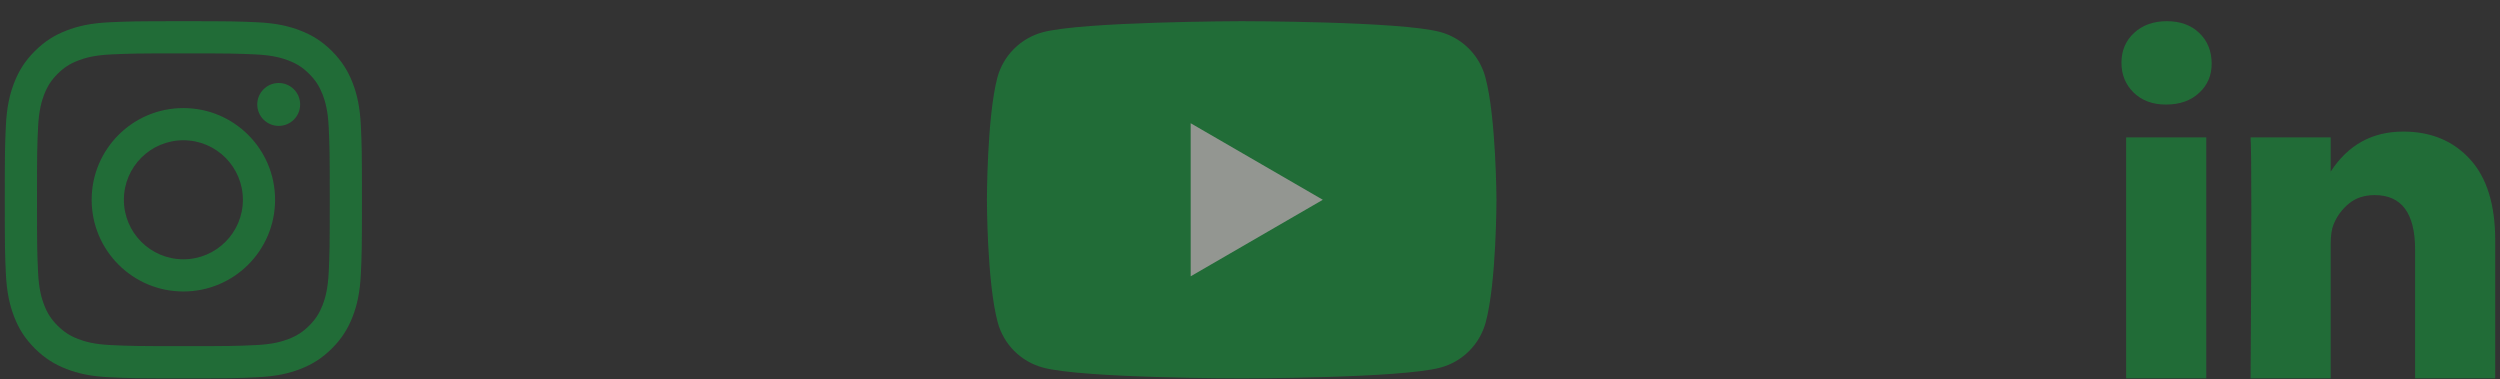 <svg width="112" height="17" viewBox="0 0 112 17" fill="none" xmlns="http://www.w3.org/2000/svg">
<rect x="0" y="0" width="112" height="17" fill="#333333" stroke="none"/>
<g opacity="0.5">
<path d="M5.549 8.95C5.549 7.477 6.743 6.283 8.215 6.283C9.688 6.283 10.882 7.477 10.882 8.95C10.882 10.422 9.688 11.617 8.215 11.617C6.743 11.617 5.549 10.422 5.549 8.95ZM4.107 8.95C4.107 11.219 5.946 13.058 8.215 13.058C10.484 13.058 12.323 11.219 12.323 8.95C12.323 6.681 10.484 4.842 8.215 4.842C5.946 4.842 4.107 6.681 4.107 8.95ZM11.526 4.679C11.526 5.209 11.955 5.639 12.486 5.639C13.016 5.64 13.446 5.21 13.446 4.68C13.446 4.149 13.017 3.72 12.486 3.719C11.956 3.72 11.526 4.149 11.526 4.679ZM4.983 15.461C4.203 15.426 3.779 15.296 3.497 15.186C3.124 15.041 2.857 14.868 2.577 14.588C2.297 14.308 2.124 14.042 1.979 13.668C1.869 13.387 1.739 12.963 1.704 12.183C1.665 11.339 1.657 11.086 1.657 8.95C1.657 6.813 1.665 6.561 1.704 5.717C1.739 4.937 1.87 4.514 1.979 4.231C2.124 3.858 2.297 3.591 2.577 3.311C2.857 3.031 3.123 2.857 3.497 2.713C3.779 2.603 4.203 2.473 4.983 2.437C5.826 2.399 6.08 2.391 8.215 2.391C10.351 2.391 10.604 2.399 11.448 2.437C12.228 2.473 12.652 2.604 12.934 2.713C13.308 2.857 13.574 3.031 13.854 3.311C14.134 3.591 14.307 3.858 14.453 4.231C14.562 4.513 14.693 4.937 14.728 5.717C14.767 6.561 14.774 6.813 14.774 8.95C14.774 11.086 14.767 11.339 14.728 12.183C14.692 12.963 14.562 13.387 14.453 13.668C14.307 14.042 14.134 14.308 13.854 14.588C13.575 14.867 13.308 15.041 12.934 15.186C12.652 15.296 12.228 15.426 11.448 15.461C10.605 15.5 10.352 15.508 8.215 15.508C6.079 15.508 5.826 15.5 4.983 15.461ZM4.917 0.998C4.065 1.037 3.483 1.172 2.975 1.37C2.449 1.574 2.003 1.848 1.558 2.292C1.113 2.737 0.839 3.183 0.635 3.71C0.437 4.218 0.302 4.8 0.263 5.651C0.224 6.504 0.215 6.777 0.215 8.95C0.215 11.122 0.224 11.395 0.263 12.248C0.302 13.1 0.437 13.681 0.635 14.19C0.839 14.716 1.113 15.163 1.558 15.607C2.003 16.051 2.449 16.325 2.975 16.53C3.484 16.727 4.065 16.863 4.917 16.901C5.77 16.94 6.043 16.95 8.215 16.95C10.388 16.95 10.661 16.941 11.514 16.901C12.365 16.863 12.947 16.727 13.456 16.53C13.982 16.325 14.428 16.052 14.873 15.607C15.318 15.162 15.591 14.716 15.796 14.19C15.993 13.681 16.129 13.1 16.167 12.248C16.206 11.394 16.215 11.122 16.215 8.95C16.215 6.777 16.206 6.504 16.167 5.651C16.128 4.8 15.993 4.218 15.796 3.71C15.591 3.184 15.317 2.738 14.873 2.292C14.428 1.847 13.982 1.574 13.456 1.37C12.947 1.172 12.365 1.036 11.514 0.998C10.661 0.959 10.389 0.95 8.216 0.95C6.043 0.95 5.77 0.959 4.917 0.998Z" fill="#0FA63C"/>
<path d="M66.543 3.456C66.412 2.971 66.156 2.53 65.802 2.175C65.447 1.821 65.005 1.565 64.521 1.434C62.749 0.95 55.614 0.95 55.614 0.95C55.614 0.95 48.479 0.964 46.706 1.448C46.222 1.579 45.78 1.835 45.426 2.19C45.071 2.544 44.815 2.986 44.684 3.47C44.215 5.243 44.215 8.95 44.215 8.95C44.215 8.95 44.215 12.656 44.699 14.444C44.83 14.928 45.086 15.369 45.44 15.724C45.795 16.079 46.236 16.334 46.721 16.466C48.493 16.95 55.628 16.95 55.628 16.95C55.628 16.95 62.763 16.95 64.536 16.466C65.02 16.335 65.462 16.079 65.817 15.724C66.171 15.37 66.427 14.928 66.558 14.444C67.041 12.671 67.041 8.95 67.041 8.95C67.041 8.95 67.027 5.243 66.543 3.456Z" fill="#0FA63C"/>
<path d="M53.343 12.378L59.262 8.95L53.342 5.521L53.343 12.378Z" fill="#F4FAEF"/>
<path d="M95.042 2.808C95.042 2.27 95.23 1.825 95.607 1.475C95.984 1.125 96.475 0.95 97.078 0.95C97.671 0.95 98.15 1.122 98.516 1.467C98.893 1.822 99.082 2.286 99.082 2.857C99.082 3.374 98.899 3.805 98.532 4.15C98.155 4.505 97.66 4.683 97.046 4.683H97.029C96.437 4.683 95.957 4.505 95.591 4.15C95.225 3.794 95.042 3.347 95.042 2.808ZM95.252 16.95V6.154H98.84V16.95H95.252ZM100.827 16.95H104.415V10.921C104.415 10.544 104.458 10.253 104.545 10.049C104.695 9.682 104.924 9.373 105.231 9.119C105.539 8.866 105.924 8.74 106.387 8.74C107.594 8.74 108.197 9.553 108.197 11.18V16.95H111.785V10.76C111.785 9.165 111.408 7.956 110.654 7.132C109.899 6.307 108.903 5.895 107.664 5.895C106.274 5.895 105.191 6.493 104.415 7.689V7.721H104.399L104.415 7.689V6.154H100.827C100.849 6.499 100.86 7.571 100.86 9.37C100.86 11.169 100.849 13.696 100.827 16.95Z" fill="#0FA63C"/>
</g>
</svg>
